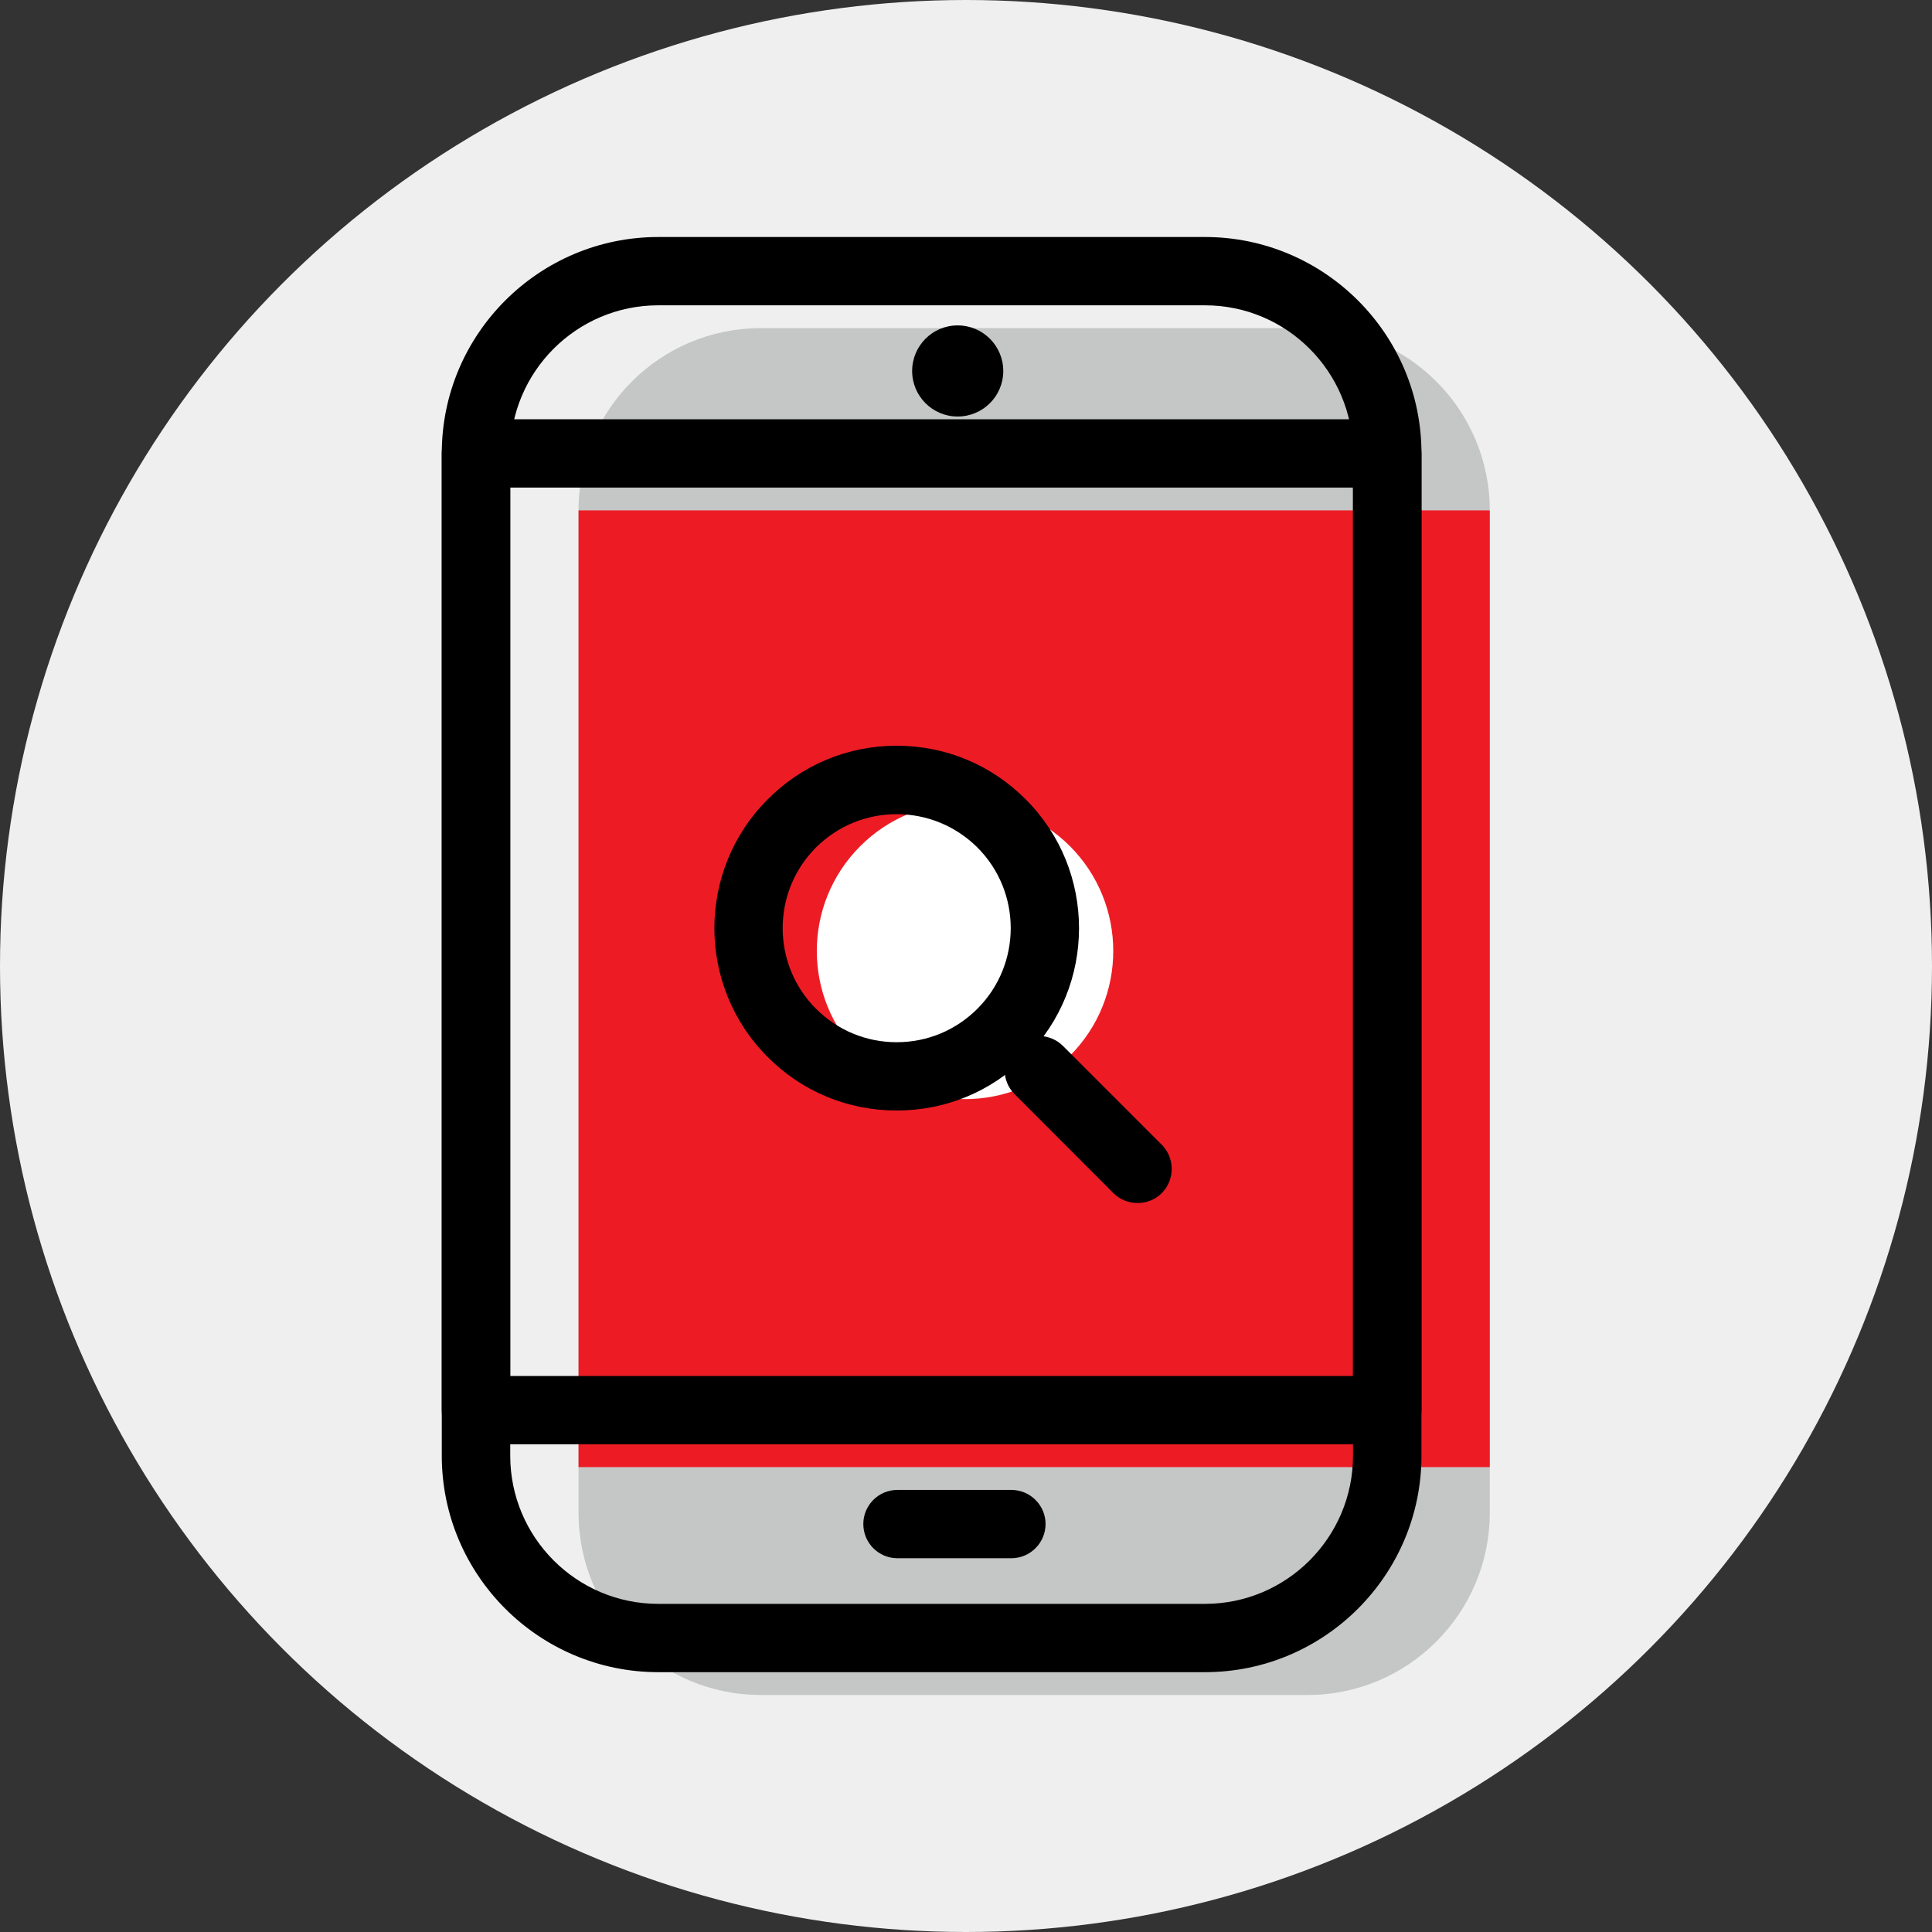 <?xml version="1.0" encoding="UTF-8"?>
<!DOCTYPE svg PUBLIC "-//W3C//DTD SVG 1.1//EN" "http://www.w3.org/Graphics/SVG/1.1/DTD/svg11.dtd">
<!-- Creator: CorelDRAW X8 -->
<svg xmlns="http://www.w3.org/2000/svg" xml:space="preserve" width="127mm" height="127mm" version="1.1" style="shape-rendering:geometricPrecision; text-rendering:geometricPrecision; image-rendering:optimizeQuality; fill-rule:evenodd; clip-rule:evenodd"
viewBox="0 0 12700 12700"
 xmlns:xlink="http://www.w3.org/1999/xlink">
 <rect x="0" y="0" width="12700" height="12700" fill="#333333" stroke="none"/>
 <defs>
  <style type="text/css">
   <![CDATA[
    .fil0 {fill:#EFEFEF}
    .fil3 {fill:black;fill-rule:nonzero}
    .fil1 {fill:#C5C6C6;fill-rule:nonzero}
    .fil2 {fill:#ED1C24;fill-rule:nonzero}
    .fil4 {fill:white;fill-rule:nonzero}
   ]]>
  </style>
 </defs>
 <g id="Warstwa_x0020_1">
  <circle class="fil0" cx="6350" cy="6350" r="6350"/>
  <path class="fil1" d="M9793 9944c0,661 -537,1198 -1198,1198l-3594 0c-662,0 -1198,-537 -1198,-1198l0 -6589c0,-662 536,-1198 1198,-1198l3594 0c661,0 1198,536 1198,1198l0 6589z"/>
  <polygon class="fil2" points="3803,9644 9793,9644 9793,3355 3803,3355 "/>
  <path class="fil3" d="M4327 2007c-537,0 -973,437 -973,973l0 6589c0,537 436,974 973,974l3594 0c537,0 973,-437 973,-974l0 -6589c0,-536 -436,-973 -973,-973l-3594 0zm3594 8985l-3594 0c-784,0 -1423,-638 -1423,-1423l0 -6589c0,-784 639,-1422 1423,-1422l3594 0c784,0 1423,638 1423,1422l0 6589c0,785 -639,1423 -1423,1423z"/>
  <path class="fil3" d="M3354 9045l5540 0 0 -5840 -5540 0 0 5840zm5765 449l-5990 0c-124,0 -225,-100 -225,-224l0 -6290c0,-124 101,-224 225,-224l5990 0c124,0 225,100 225,224l0 6290c0,124 -101,224 -225,224z"/>
  <path class="fil3" d="M6595 2439c0,165 -134,299 -300,299 -165,0 -299,-134 -299,-299 0,-166 134,-300 299,-300 166,0 300,134 300,300z"/>
  <path class="fil3" d="M6648 10243l-749 0c-124,0 -224,-101 -224,-225 0,-123 100,-224 224,-224l749 0c124,0 225,101 225,224 0,124 -101,225 -225,225z"/>
  <path class="fil4" d="M7033 5562c380,381 380,998 0,1378 -381,380 -998,380 -1378,0 -381,-380 -381,-997 0,-1378 380,-380 997,-380 1378,0z"/>
  <path class="fil3" d="M5894 5352c-200,0 -388,78 -530,219 -292,292 -292,768 0,1060 142,142 330,220 530,220 201,0 389,-78 531,-220 292,-292 292,-768 0,-1060 -142,-141 -330,-219 -531,-219zm0 1948c-320,0 -621,-124 -847,-351 -468,-467 -468,-1228 0,-1695 226,-227 527,-352 847,-352 321,0 622,125 848,352 468,467 468,1228 0,1695 -226,227 -527,351 -848,351z"/>
  <path class="fil3" d="M7478 7908c-57,0 -115,-21 -159,-65l-649 -650c-88,-87 -88,-230 0,-317 88,-88 230,-88 318,0l649 649c87,88 87,230 0,318 -44,44 -101,65 -159,65z"/>
 </g>
</svg>
